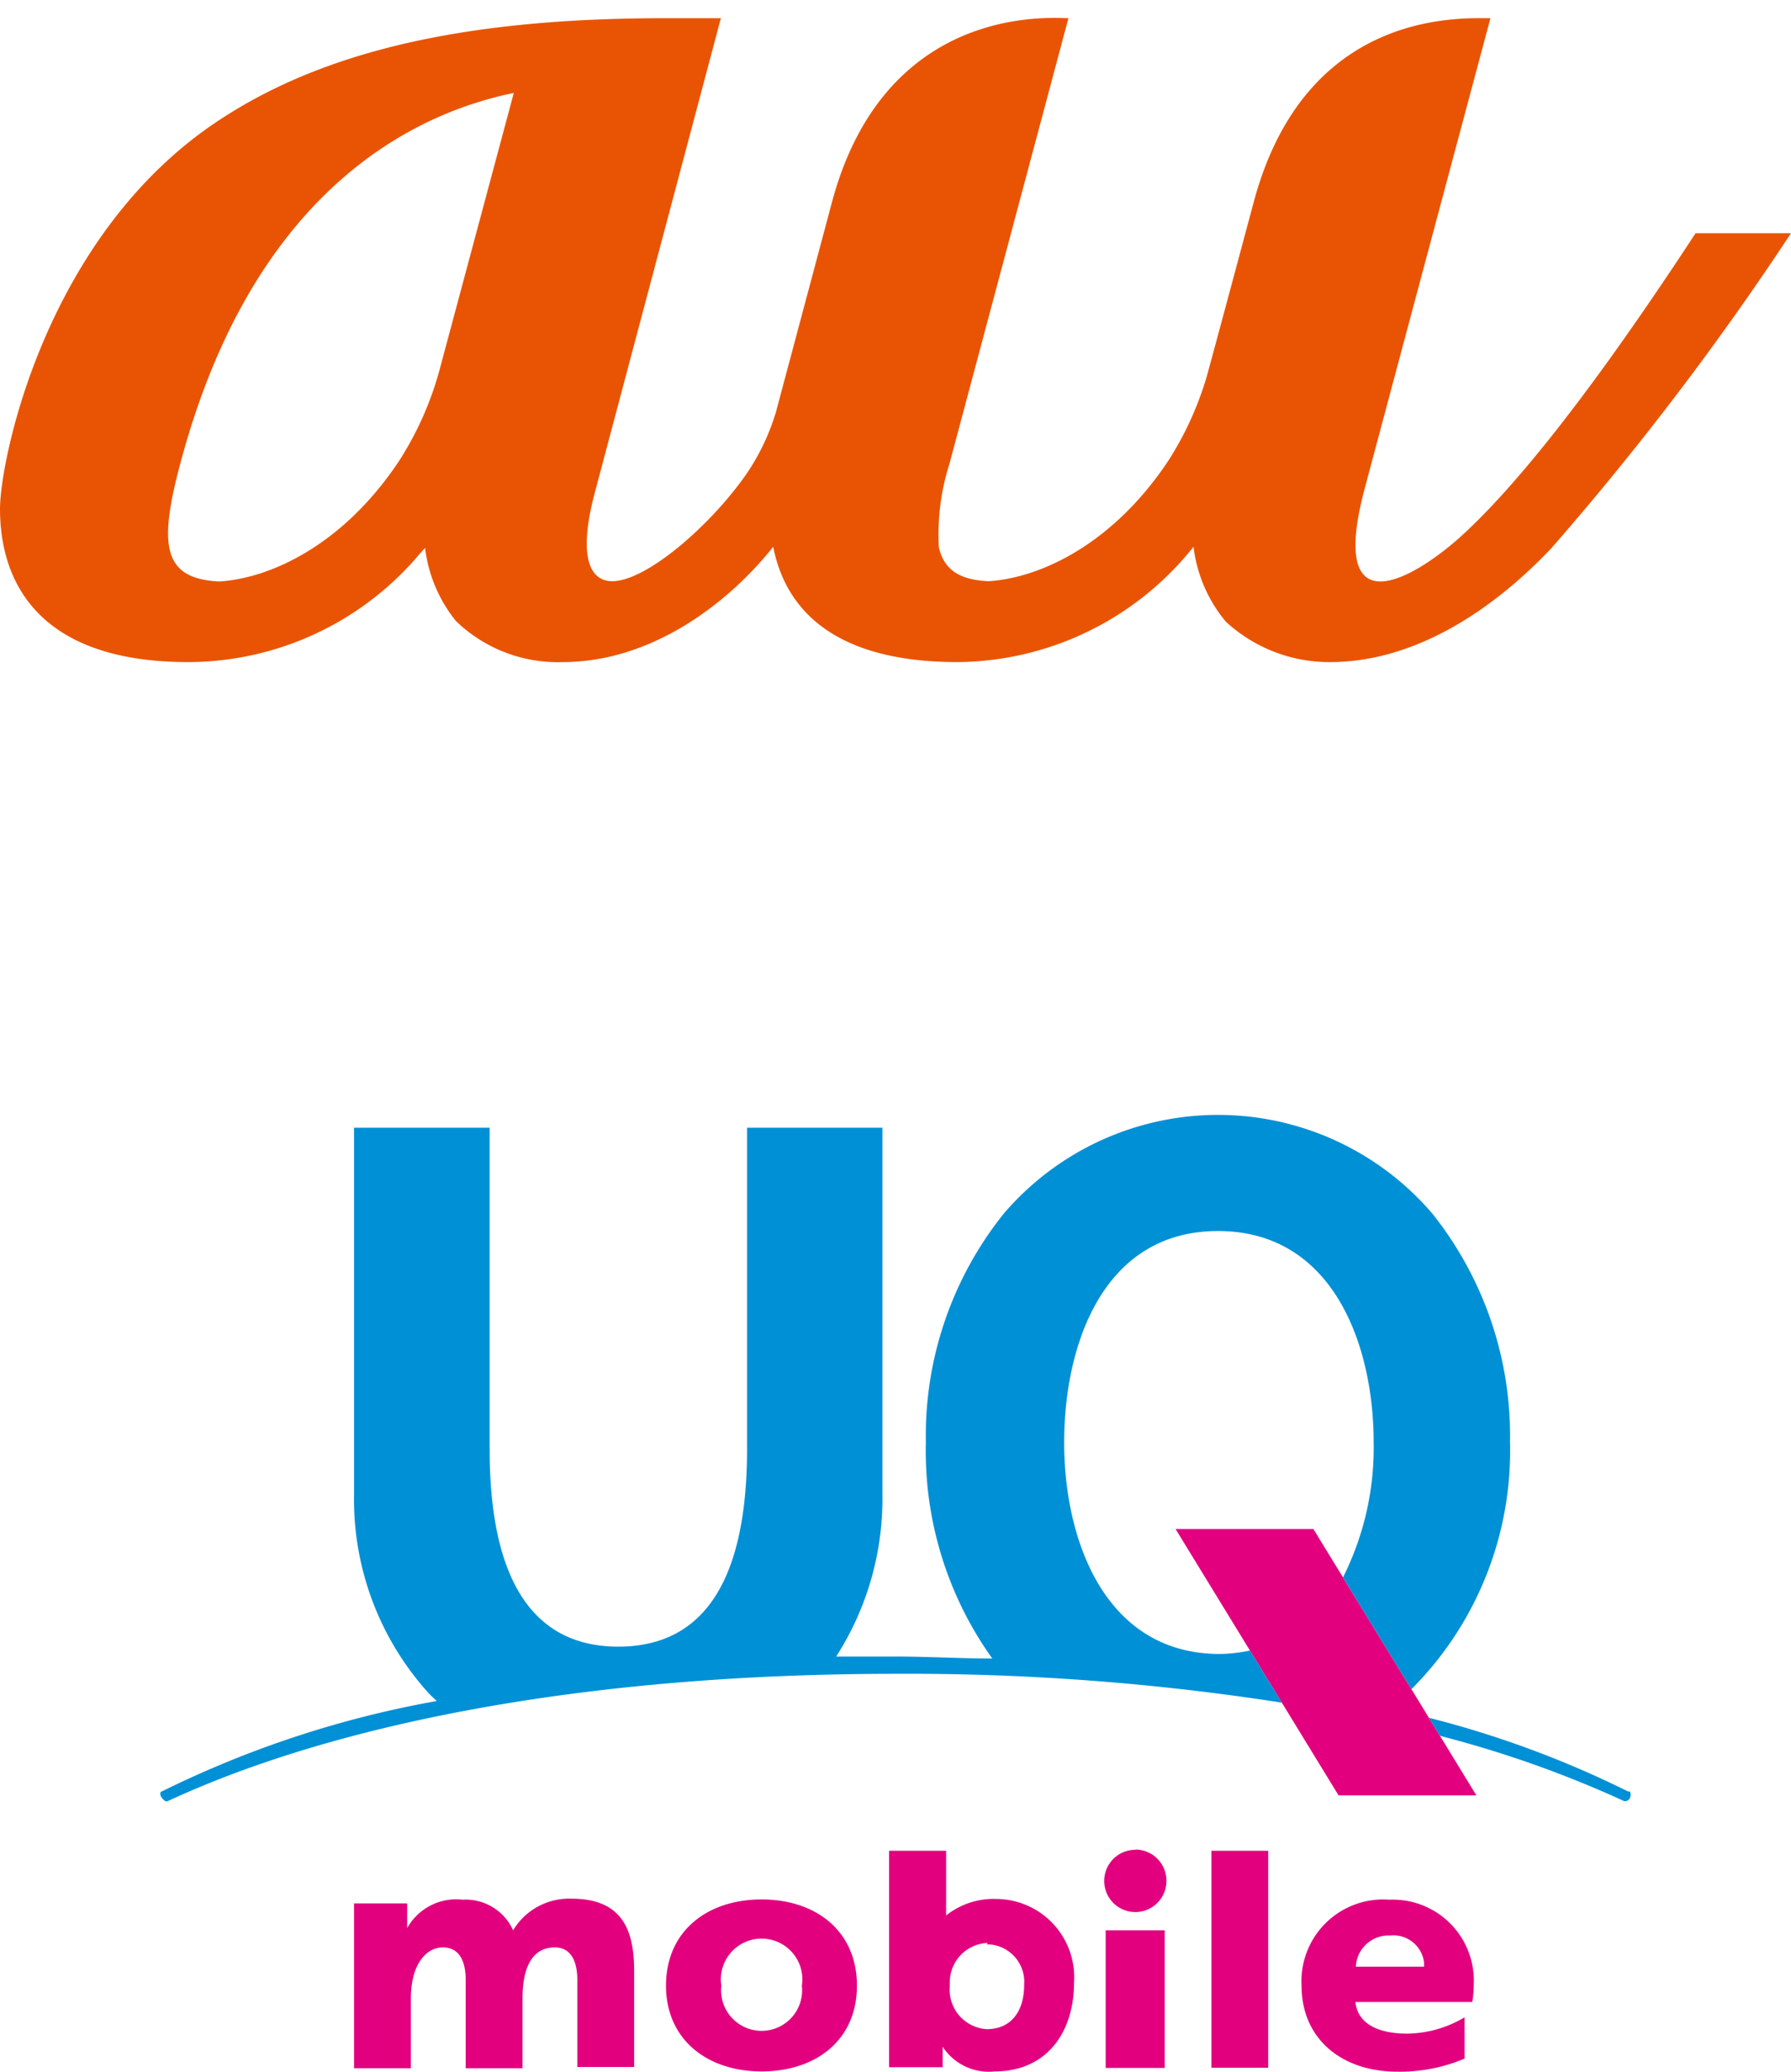 <svg xmlns="http://www.w3.org/2000/svg" viewBox="0 0 64 74"><defs><style>.a{fill:#e95404;}.b{fill:#e2007f;}.c{fill:#0090d6;}</style></defs><path class="a" d="M15.75,13.05a11.678,11.678,0,0,1-1.5,3.43c-2,3-4.6,4.18-6.42,4.29-2-.1-2.18-1.26-1.38-4.24C9.2,6.25,15.39,3.93,18.36,3.32ZM60.59,8.33c-2.65,4.05-5.7,8.31-8.18,10.64-1.62,1.54-5,3.71-3.67-1.42.39-1.47,4.52-16.9,4.52-16.9-1.11,0-6.62-.3-8.46,6.57,0,0-1.17,4.37-1.67,6.2a11.627,11.627,0,0,1-1.39,3.05c-2,3-4.6,4.18-6.42,4.29h0c-1.07-.05-1.58-.43-1.77-1.2a8.309,8.309,0,0,1,.38-3L38.18.65c-.59,0-6.54-.55-8.45,6.57l-2,7.49a8.002,8.002,0,0,1-1.05,2.21c-1.29,1.86-3.59,3.84-4.8,3.84-.87,0-1.21-1-.61-3.22L25.76.65h-2C16.68.65,11.63,1.8,7.88,4.26,1.59,8.36,0,16.49,0,18.17s.55,5.48,6.74,5.48A10.84,10.84,0,0,0,15,19.78l.19-.21a5.13,5.13,0,0,0,1.1,2.61,5.24,5.24,0,0,0,3.81,1.47c3.26,0,6-2.19,7.53-4.12h0c.37,1.89,1.78,4.12,6.6,4.12a10.88,10.88,0,0,0,8.24-3.9l.18-.22a5.13,5.13,0,0,0,1.1,2.61l.07.08h0a5.46,5.46,0,0,0,3.71,1.43c2.8,0,5.56-1.6,7.89-4.05A104.452,104.452,0,0,0,64,8.33"/><polygon class="b" points="46.933 54.615 42.008 54.615 47.833 64.13 52.758 64.13 46.933 54.615"/><path class="b" d="M27.215,67.846c-1.942,0-3.416,1.13-3.416,3.08,0,1.933,1.483,3.063,3.416,3.063s3.407-1.112,3.407-3.063S29.157,67.846,27.215,67.846Zm1.439,3.08a1.448,1.448,0,1,1-2.877,0,1.456,1.456,0,1,1,2.877,0Zm-5.993-.556v3.46H20.63V70.715c0-.662-.23-1.156-.803-1.156-.724,0-1.156.574-1.156,1.836v2.48h-2.03v-3.16c0-.662-.229-1.156-.812-1.156s-1.147.574-1.147,1.836v2.48h-2.03V67.987h1.898V68.87a2.004,2.004,0,0,1,1.977-1.015,1.862,1.862,0,0,1,1.809,1.094,2.33,2.33,0,0,1,2.083-1.13C22.113,67.82,22.66,68.782,22.66,70.371Zm12.913-2.542a2.718,2.718,0,0,0-1.765.591V66.107h-2.039v7.732h1.915v-.733a1.968,1.968,0,0,0,1.853.883c1.88,0,2.842-1.412,2.842-3.178q.007-.1.006-.2A2.798,2.798,0,0,0,35.573,67.829ZM35.256,72.48l-.045-.004a1.412,1.412,0,0,1-1.27-1.541.426.426,0,0,1,0-.106A1.403,1.403,0,0,1,35.3,69.4l-.044.053h.115A1.342,1.342,0,0,1,36.597,70.9C36.597,71.836,36.138,72.48,35.256,72.48Zm17.353-.971a3.351,3.351,0,0,0,.053-.591,2.895,2.895,0,0,0-2.72-3.06,2.861,2.861,0,0,0-.29-.003,2.921,2.921,0,0,0-3.142,3.071c0,1.933,1.474,3.072,3.416,3.072a5.923,5.923,0,0,0,2.41-.468V72.056a4.078,4.078,0,0,1-2.048.583c-.989,0-1.765-.318-1.854-1.13h4.175Zm-2.942-2.374.002,0a1.103,1.103,0,0,1,1.218.962v.15H48.451A1.165,1.165,0,0,1,49.667,69.135Zm-6.379-3.027h2.03v7.75h-2.03Zm-1.606,1.068a1.112,1.112,0,1,1-1.13-1.103h.018v-.009A1.112,1.112,0,0,1,41.681,67.175ZM39.51,68.949h2.11v4.916H39.51Z"/><path class="c" d="M44.665,58.955l1.14,1.862a86.706,86.706,0,0,0-13.789-1.03c-11.192,0-20.098,1.801-26.02,4.546-.071.035-.132-.018-.212-.115s-.071-.23,0-.23a36.693,36.693,0,0,1,9.824-3.23c-.106-.097-.212-.194-.309-.3a10.309,10.309,0,0,1-2.648-7.061V40.281h4.846V51.755c0,4.678,1.545,7.061,4.599,7.061s4.599-2.365,4.599-7.061V40.281h4.837v13.09A10.423,10.423,0,0,1,29.88,59.17h2.101c1.227,0,2.312.071,3.478.071a12.727,12.727,0,0,1-2.374-7.714,12.675,12.675,0,0,1,2.78-8.173,10.078,10.078,0,0,1,15.323,0A12.72,12.72,0,0,1,53.959,51.5a12.045,12.045,0,0,1-3.523,8.837l-2.445-3.994a10.329,10.329,0,0,0,1.096-4.817c0-3.486-1.448-7.555-5.561-7.555s-5.499,4.069-5.499,7.555c0,3.476,1.449,7.529,5.534,7.553-.012,0-.023.002-.035.002h.07c-.012,0-.023-.002-.035-.002A5.419,5.419,0,0,0,44.665,58.955ZM58.248,63.989h-.071a35.69,35.69,0,0,0-7.117-2.632l.395.645a39.096,39.096,0,0,1,6.581,2.331.195.195,0,0,0,.212-.115A.32.32,0,0,0,58.248,63.989ZM43.597,59.081c-.012,0-.023-.002-.035-.002s-.023.002-.035.002Z"/></svg>
